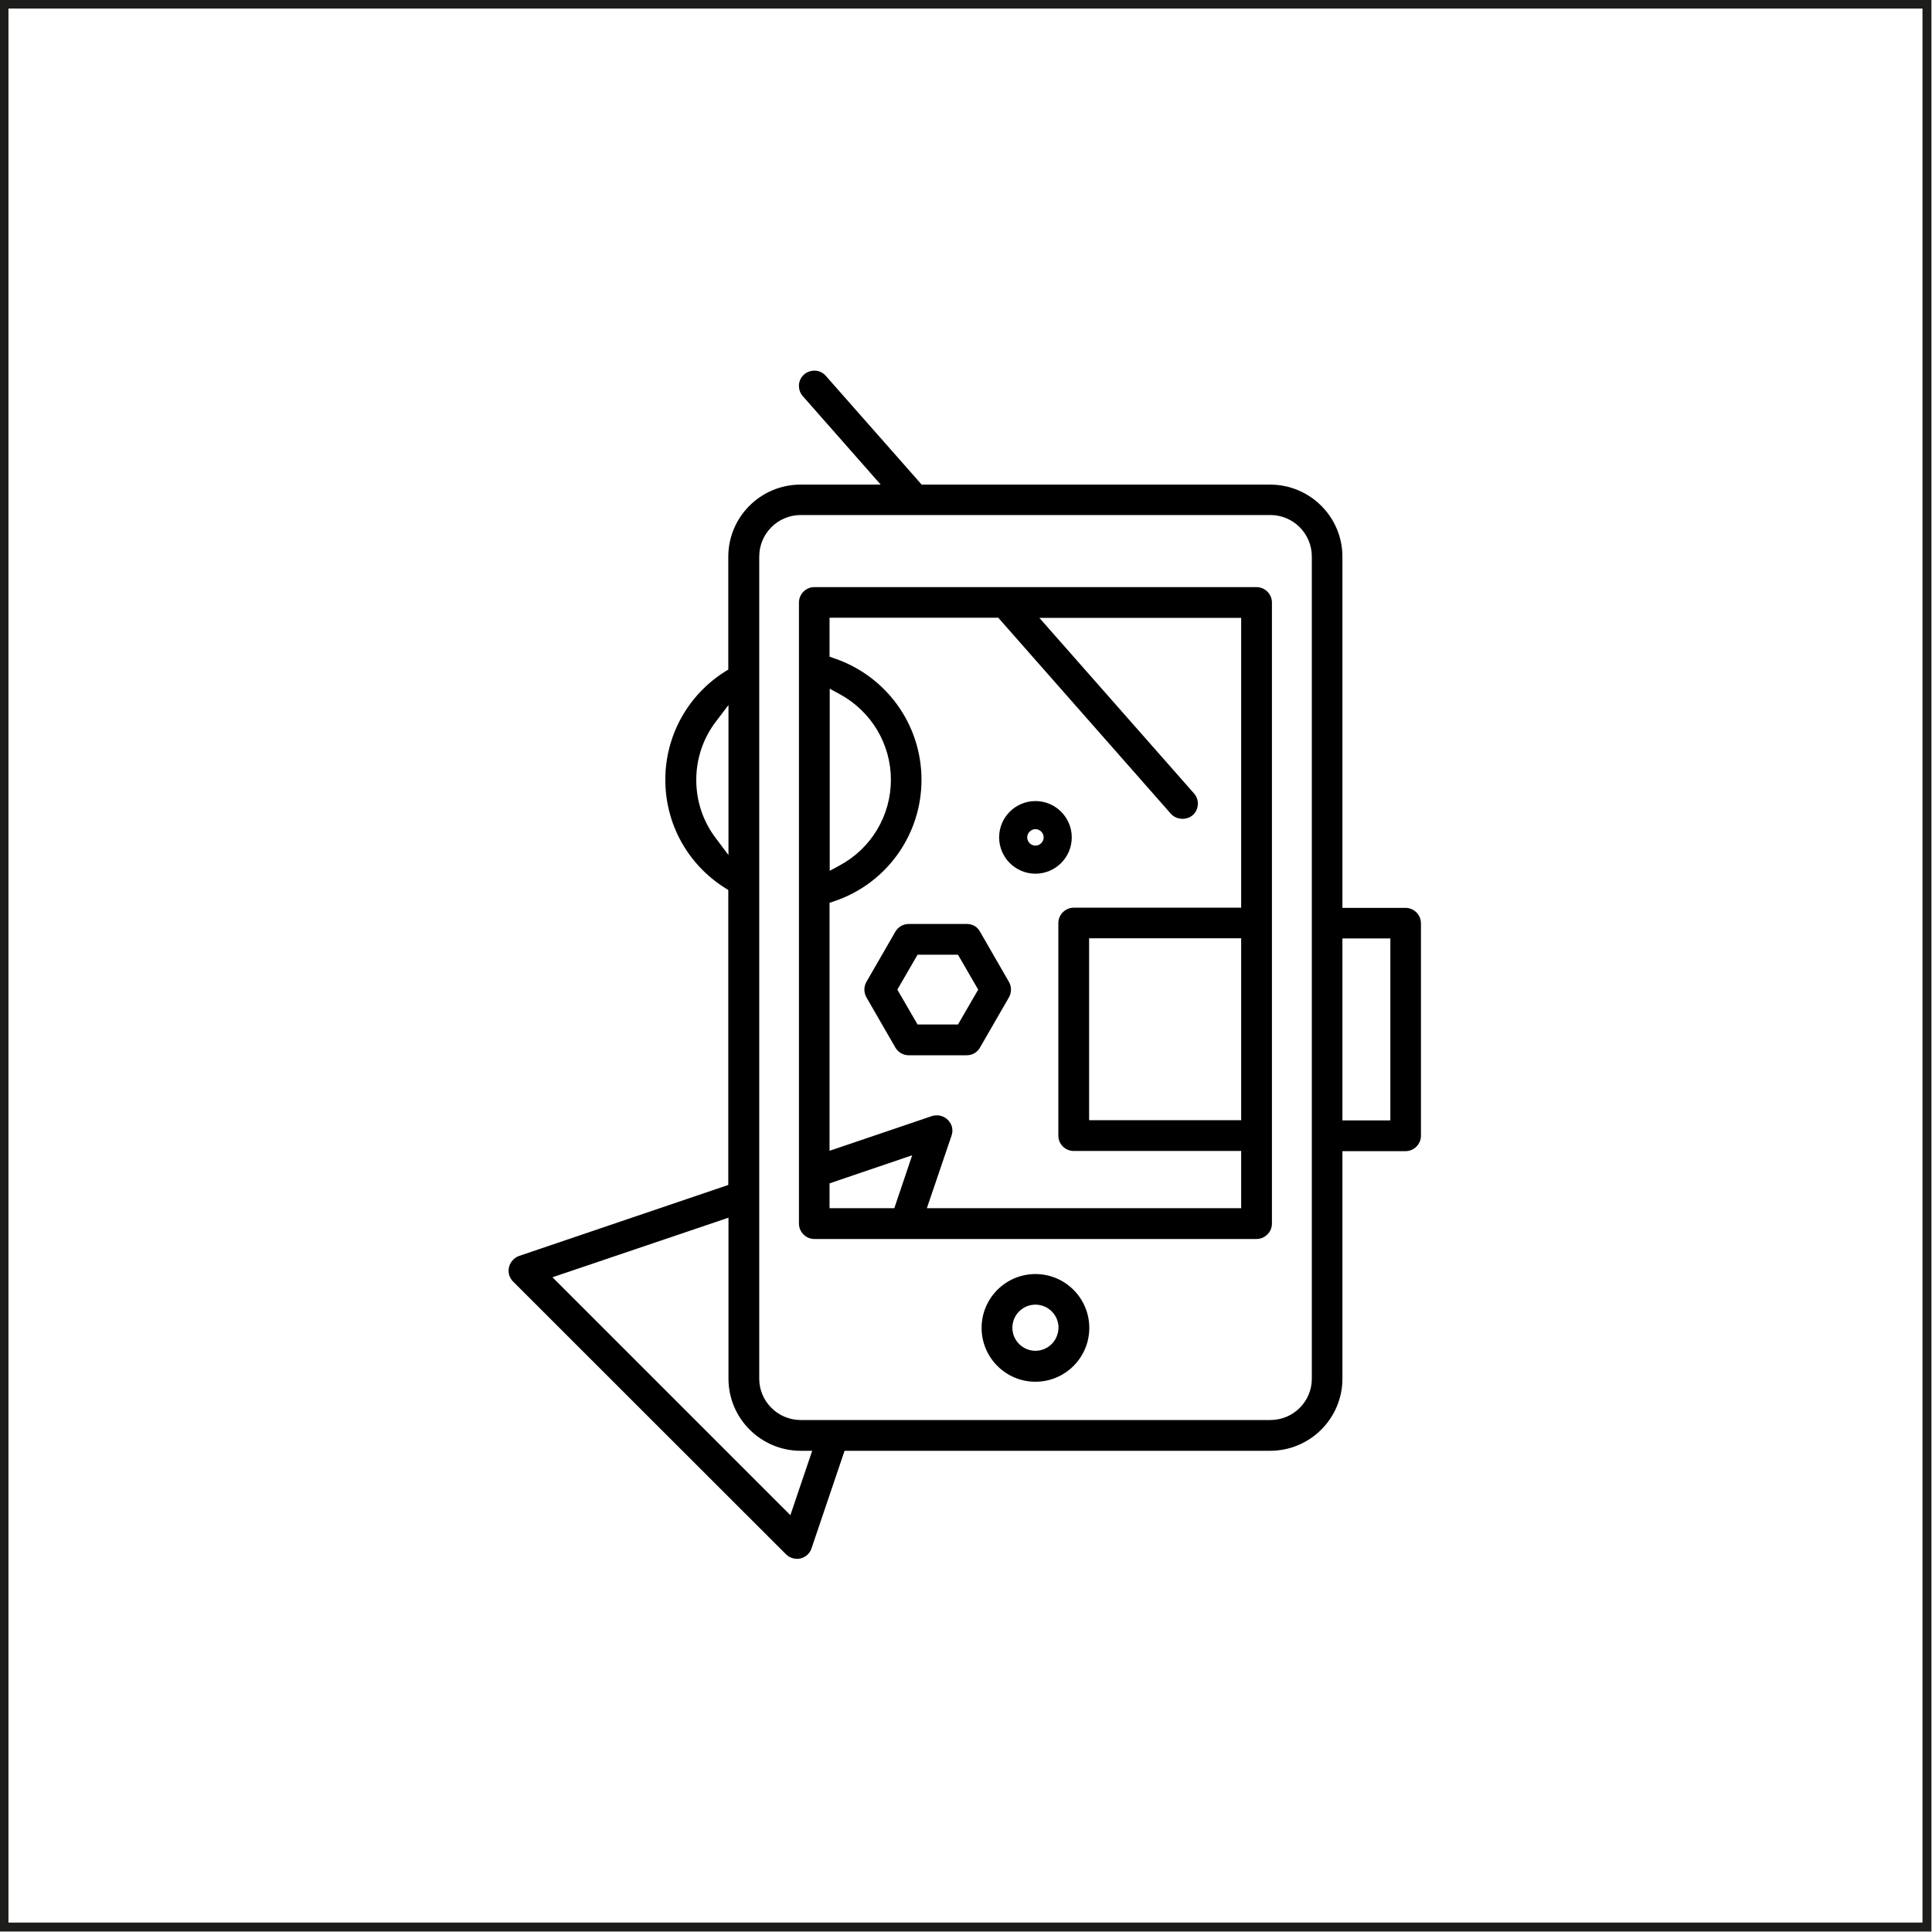 <?xml version="1.0" encoding="utf-8"?>
<!-- Generator: Adobe Illustrator 25.0.0, SVG Export Plug-In . SVG Version: 6.00 Build 0)  -->
<svg version="1.1" id="Capa_1" xmlns:serif="http://www.serif.com/"
	 xmlns="http://www.w3.org/2000/svg" xmlns:xlink="http://www.w3.org/1999/xlink" x="0px" y="0px" viewBox="0 0 1080 1080"
	 style="enable-background:new 0 0 1080 1080;" xml:space="preserve">
<style type="text/css">
	.st0{fill-rule:evenodd;clip-rule:evenodd;fill:#1D1D1B;}
</style>
<g transform="matrix(1,0,0,1,-2049.78,-12858.9)">
	<g transform="matrix(8.333,0,0,8.333,-1961,-2534)">
		<g transform="matrix(-1,0,0,1,1018.38,619.095)">
			<path class="st0" d="M407.5,1357.7h129.6v-129.6H407.5V1357.7z M536.5,1228.7v128.4H408.1v-128.4H536.5z"/>
		</g>
	</g>
	<g>
		<path d="M2628.6,13306.7c-11.2,0-20.3,9.1-20.3,20.3s9.1,20.3,20.3,20.3s20.3-9.1,20.3-20.3
			C2648.9,13315.8,2639.8,13306.7,2628.6,13306.7z M2628.6,13331.6c-2.5,0-4.6-2.1-4.6-4.6s2.1-4.6,4.6-4.6s4.6,2.1,4.6,4.6
			S2631.1,13331.6,2628.6,13331.6z"/>
		<path d="M2590.3,13375.4h-32.5c-3.1,0-5.9,1.6-7.5,4.3l-16.2,28.1c-1.5,2.6-1.5,5.9,0,8.6l16.2,28.1c1.5,2.6,4.4,4.3,7.4,4.3h32.5
			c3.1,0,5.9-1.6,7.4-4.3l16.2-28.1c1.5-2.7,1.5-5.9,0-8.6l-16.2-28.1C2596.2,13377,2593.4,13375.4,2590.3,13375.4z M2585.3,13431.6
			h-22.6l-11.3-19.5l11.3-19.5h22.6l11.3,19.5L2585.3,13431.6z"/>
		<path d="M2334.3,13567.3c-0.7,2.9,0.2,5.9,2.3,8l152.6,152.5c2.1,2.1,5.3,2.9,8,2.3c2.9-0.7,5.3-2.8,6.2-5.6l18.5-54.6h237.9
			c22.3,0,40.4-18.1,40.4-40.3v-127.2h35.3c4.7,0,8.6-3.9,8.6-8.6V13375c0-4.7-3.9-8.6-8.6-8.6h-35.3v-196.3
			c0-22.2-18.1-40.3-40.4-40.3H2565l-53.6-60.8c-1.5-1.7-3.6-2.8-5.9-2.9c-2.2-0.1-4.5,0.6-6.2,2.1s-2.8,3.6-2.9,5.9
			c-0.1,2.3,0.6,4.5,2.1,6.2l43.6,49.5h-44.8c-22.3,0-40.4,18.1-40.4,40.3v63.1l-1.8,1.1c-20.9,13.2-33.4,35.9-33.4,60.5
			c0,24.7,12.5,47.3,33.4,60.5l1.8,1.1v164.9l-117,39.7C2337.1,13562,2335,13564.4,2334.3,13567.3z M2800.2,13383.5h26.8v101.7
			h-26.8V13383.5z M2474.2,13170c0-12.8,10.4-23.2,23.2-23.2h262.5c12.8,0,23.2,10.4,23.2,23.2v459.6c0,12.8-10.4,23.1-23.2,23.1
			h-262.5c-12.8,0-23.2-10.4-23.2-23.1V13170z M2450.1,13327.7c-7.3-9.5-11.1-20.9-11.1-32.8s3.8-23.3,11.1-32.8l6.9-9.1v83.9
			L2450.1,13327.7z M2457,13539.6v90c0,22.2,18.1,40.3,40.4,40.3h6.4l-12.2,36l-133-133L2457,13539.6z"/>
		<path d="M2505,13187.1c-4.7,0-8.6,3.9-8.6,8.6v347.2c0,4.7,3.9,8.6,8.6,8.6h247.2c4.7,0,8.6-3.9,8.6-8.6v-347.2
			c0-4.7-3.9-8.6-8.6-8.6H2505z M2513.6,13243.9l5.7,3.1c17.6,9.6,28.5,27.9,28.5,47.8s-10.9,38.3-28.5,47.8l-5.7,3.1V13243.9z
			 M2549.7,13534.3h-36.2v-13.9l46.2-15.7L2549.7,13534.3z M2743.6,13485.1h-85v-101.7h85V13485.1z M2743.6,13366.3H2650
			c-4.7,0-8.6,3.9-8.6,8.6v118.8c0,4.8,3.9,8.6,8.6,8.6h93.6v32h-175.7l13.8-40.6c1.1-3.1,0.3-6.5-2.1-8.8c-2.3-2.3-5.7-3.1-8.9-2.1
			l-57.2,19.4v-138.6l2.6-0.9c29.2-9.8,48.8-37.1,48.8-67.9s-19.6-58-48.8-67.9l-2.6-0.9v-21.8h94.3l96.5,109.6
			c3,3.4,8.7,3.8,12.2,0.8c3.5-3.1,3.9-8.6,0.8-12.1l-86.5-98.2h112.8L2743.6,13366.3L2743.6,13366.3z"/>
		<path d="M2628.6,13571.1c-16.6,0-30.1,13.5-30.1,30.1s13.5,30.1,30.1,30.1s30.1-13.5,30.1-30.1S2645.2,13571.1,2628.6,13571.1z
			 M2637.7,13610.2c-2.4,2.4-5.7,3.8-9.1,3.8c-7.1,0-12.9-5.8-12.9-12.9c0-7.1,5.8-12.9,12.9-12.9s12.9,5.8,12.9,12.9
			C2641.4,13604.5,2640.1,13607.8,2637.7,13610.2z"/>
	</g>
</g>
</svg>
